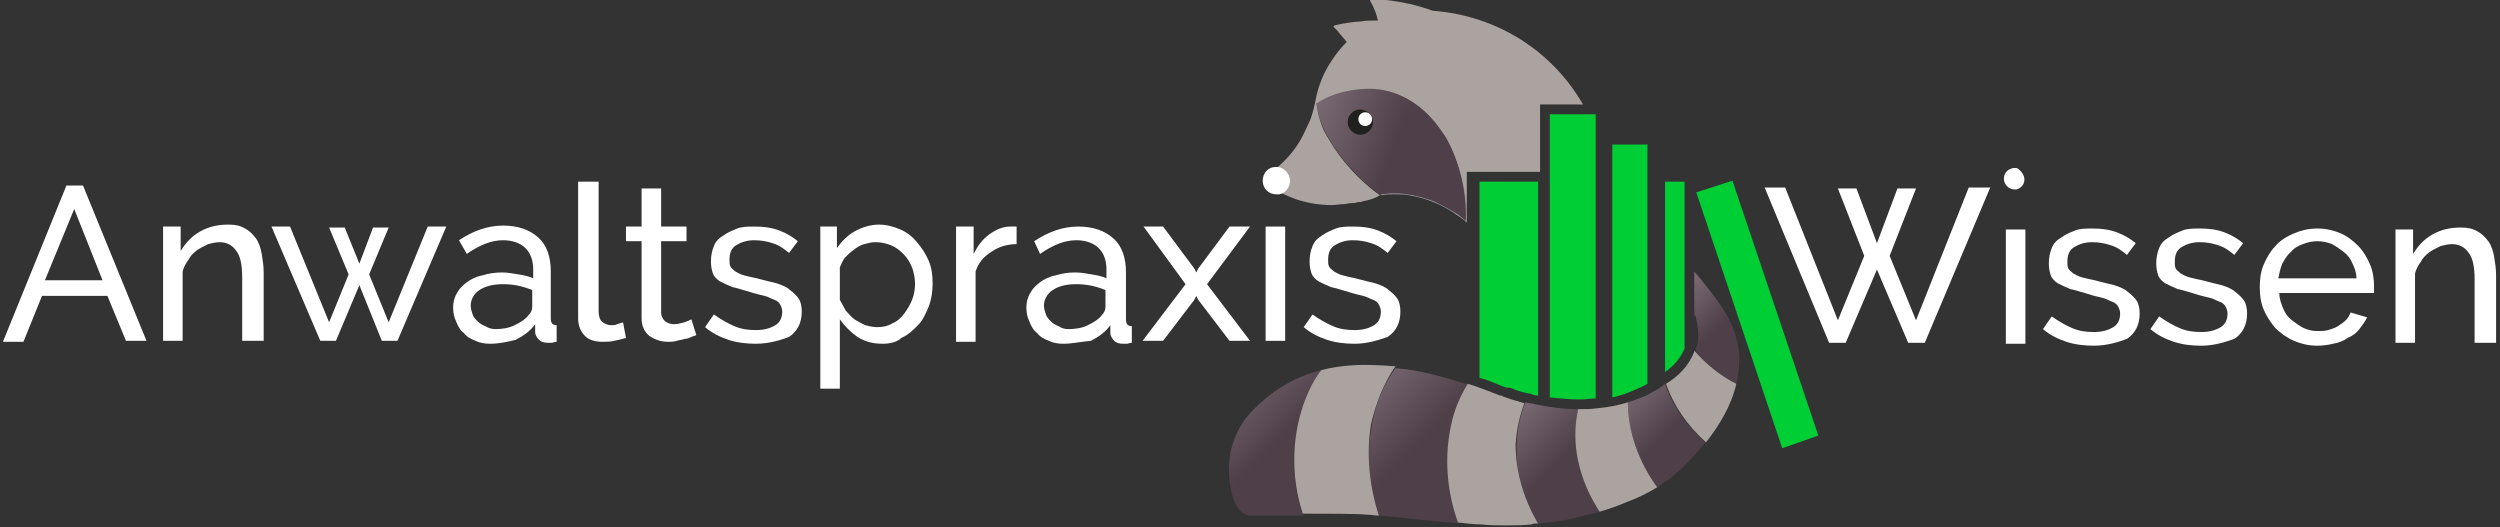 <?xml version="1.0" encoding="utf-8"?>
<!-- Generator: Adobe Illustrator 24.1.0, SVG Export Plug-In . SVG Version: 6.00 Build 0)  -->
<svg version="1.1" id="Ebene_3" xmlns="http://www.w3.org/2000/svg" xmlns:xlink="http://www.w3.org/1999/xlink" x="0px" y="0px"
	 viewBox="0 0 256 54" enable-background="new 0 0 256 54" xml:space="preserve">
<rect x="0" y="0" width="256" height="54" fill="#333333" stroke="none"/>
<g>
	<path fill="#989898" d="M131.6,18.4c0,0.5-0.4,0.9-0.8,1c0,0,0,0-0.1,0h0c0,0-0.1,0-0.1,0c0,0,0,0,0,0c-0.6,0-1-0.5-1-1
		c0-0.5,0.4-1,1-1c0,0,0,0,0.1,0c0,0,0,0,0.1,0c0,0,0,0,0.1,0C131.2,17.5,131.6,17.9,131.6,18.4"/>
	<path fill="#989898" d="M150.2,22.8c-0.3-0.3-0.6-0.5-0.9-0.7c-1.5-1.1-3.2-1.8-5-2.1h0c-0.5-0.1-1-0.1-1.5-0.1c0,0-0.1,0-0.1,0
		c-0.4,0-0.8,0-1.2,0.1h0c-2.1-1.5-4-3.6-5.2-5.7c-0.4-0.6-0.7-1.3-0.9-1.9c-0.2-0.6-0.4-1.2-0.4-1.8c1.7-1.2,4-1.7,5.9-1.5
		c2.8,0.2,5.2,1.8,6.9,4.3c0.2,0.3,0.5,0.7,0.7,1.1C149.6,16.7,150.3,19.7,150.2,22.8"/>
</g>
<g>
	<defs>
		<path id="SVGID_1_" d="M138.4,12.5c0-0.2,0.1-0.5,0.2-0.6c0,0,0,0,0.1-0.1c0,0,0.1-0.1,0.1-0.1c0,0,0,0,0,0c0,0,0,0,0,0
			c0,0,0,0,0,0c0,0,0,0,0,0c0,0,0,0,0,0c0,0,0,0,0,0c0,0,0,0,0,0c0,0,0,0,0,0c0.1-0.1,0.3-0.1,0.4-0.1c0,0,0,0,0.1,0h0c0,0,0,0,0,0
			c0,0,0,0,0,0c0,0,0,0,0,0c0,0,0,0,0.1,0c0,0,0,0,0,0c0,0,0,0,0,0c0.4,0.1,0.7,0.4,0.8,0.9c0,0,0,0,0,0.1v0.1c0,0,0,0,0,0
			c0,0,0,0.1,0,0.1c0,0.2-0.1,0.4-0.3,0.6c0,0,0,0,0,0c0,0,0,0,0,0c0,0,0,0,0,0c0,0,0,0,0,0c0,0,0,0,0,0c0,0,0,0,0,0
			c-0.2,0.1-0.4,0.2-0.6,0.2C138.8,13.5,138.4,13.1,138.4,12.5 M134.8,10.5c0.1,0.6,0.2,1.2,0.4,1.8c0.2,0.6,0.5,1.3,0.9,1.9
			c1.2,2.1,3.1,4.2,5.2,5.7h0c0.4,0,0.8-0.1,1.2-0.1c0,0,0.1,0,0.1,0c0.5,0,1,0,1.5,0.1c0.9,0.1,1.8,0.4,2.7,0.7
			c0.8,0.4,1.6,0.8,2.4,1.3c0.3,0.2,0.6,0.5,0.9,0.7c0.1-3.1-0.7-6.1-1.9-8.4c-0.2-0.4-0.4-0.7-0.7-1.1c-1.7-2.5-4.1-4.1-6.9-4.3
			c-0.2,0-0.4,0-0.6,0C138.3,9,136.3,9.5,134.8,10.5"/>
	</defs>
	<clipPath id="SVGID_2_">
		<use xlink:href="#SVGID_1_"  overflow="visible"/>
	</clipPath>
	
		<linearGradient id="SVGID_3_" gradientUnits="userSpaceOnUse" x1="-291.577" y1="324.797" x2="-291.003" y2="324.797" gradientTransform="matrix(31.484 11.459 11.459 -31.484 5591.513 13579.622)">
		<stop  offset="0" style="stop-color:#7C6C76"/>
		<stop  offset="0.5" style="stop-color:#4F3F48"/>
		<stop  offset="1" style="stop-color:#4F3F48"/>
	</linearGradient>
	<polygon clip-path="url(#SVGID_2_)" fill="url(#SVGID_3_)" points="136.6,4 154.7,10.6 148.5,27.8 130.4,21.2 	"/>
</g>
<g>
	<path fill="#DA905B" d="M140.3,12.5c0,0.5-0.4,1-1,1c-0.5,0-1-0.4-1-1c0-0.5,0.4-1,1-1C139.9,11.6,140.3,12,140.3,12.5"/>
	<path fill="#DA905B" d="M140.3,12.5c0,0.5-0.4,1-1,1c-0.5,0-1-0.4-1-1c0-0.5,0.4-1,1-1C139.9,11.6,140.3,12,140.3,12.5"/>
	<path fill="#DA905B" d="M140.3,12.5c0,0.5-0.4,1-1,1c-0.5,0-1-0.4-1-1c0-0.5,0.4-1,1-1C139.9,11.6,140.3,12,140.3,12.5"/>
	<path fill="#DA905B" d="M140.3,12.5c0,0.5-0.4,1-1,1c-0.5,0-1-0.4-1-1c0-0.5,0.4-1,1-1C139.9,11.6,140.3,12,140.3,12.5"/>
	<path fill="#DA905B" d="M140.3,12.5c0,0.5-0.4,1-1,1c-0.5,0-1-0.4-1-1c0-0.5,0.4-1,1-1C139.9,11.6,140.3,12,140.3,12.5"/>
	<path fill="#AAA39F" d="M162.1,10.7h-4.4v6.9h-7.5v5.3c0,0,0,0,0,0c0,0,0,0,0,0c0.1-3.1-0.7-6.1-1.9-8.4c-0.2-0.4-0.4-0.7-0.7-1.1
		c-1.7-2.5-4.1-4.1-6.9-4.3c-2-0.1-4.3,0.4-5.9,1.5c0.1,0.6,0.2,1.2,0.4,1.8c0.2,0.7,0.5,1.3,0.9,1.9c1.2,2.1,3.1,4.2,5.2,5.7
		c-0.5,0.3-1.1,0.5-1.7,0.6c-0.2,0.1-0.4,0.1-0.6,0.1c-0.2,0.1-0.4,0.1-0.7,0.1c-0.2,0-0.4,0.1-0.7,0.1h0c-0.4,0-0.8,0.1-1.2,0.1
		c-1.3,0-2.5-0.2-3.7-0.6c-0.8-0.3-1.5-0.6-2.1-1c0.5-0.1,0.8-0.5,0.8-1c0-0.5-0.4-1-0.9-1c1.1-0.9,2.1-2,2.8-3.3
		c0.3-0.6,0.6-1.2,0.9-1.9c0.2-0.5,0.5-1.8,0.5-1.9c0.3-1.6,0.9-3,1.8-4.3c0.4-0.6,0.9-1.2,1.4-1.7c-0.3-0.4-0.7-0.8-0.9-1.1
		c-0.1-0.1-0.3-0.3-0.4-0.4c-0.1-0.1,0-0.2,0.1-0.2c0,0,1-0.3,2.6-0.4c0.5-0.1,1.1-0.1,1.8-0.1v0c0-0.1-0.1-0.3-0.1-0.4
		c-0.2-0.7-0.5-1.3-0.7-1.6c0-0.1,0-0.2,0.1-0.2c0,0,3.1,0,6.3,1.2C153.4,1.6,159,5.3,162.1,10.7"/>
	<path fill="#989898" d="M131.6,18.4c0,0.5-0.4,0.9-0.8,1c-0.1,0-0.1-0.1-0.2-0.1c0,0,0.1,0,0.1,0h0c0.4-0.1,0.8-0.4,0.8-0.9
		c0-0.5-0.4-0.9-0.9-0.9c0,0,0,0,0,0c0,0,0,0,0,0c0.1,0,0.1-0.1,0.2-0.1C131.2,17.5,131.6,17.9,131.6,18.4"/>
	<path fill="#989898" d="M131.4,18.4c0,0.5-0.3,0.8-0.8,0.9h0c0,0-0.1,0-0.1,0c0,0,0,0,0,0c0.4-0.1,0.8-0.4,0.8-0.9
		c0-0.5-0.4-0.9-0.8-0.9c0,0,0,0,0,0c0,0,0,0,0,0c0,0,0,0,0,0C131.1,17.6,131.4,18,131.4,18.4"/>
	<path fill="#DA905B" d="M140.3,12.5c0,0.5-0.4,1-1,1c-0.5,0-1-0.4-1-1c0-0.5,0.4-1,1-1C139.9,11.6,140.3,12,140.3,12.5"/>
	<path fill="#FFFFFF" d="M132.1,18.5c0,0.7-0.5,1.3-1.1,1.4c0,0-0.1,0-0.1,0h0c0,0-0.1,0-0.1,0c0,0,0,0-0.1,0
		c-0.8,0-1.4-0.6-1.4-1.4c0-0.8,0.6-1.4,1.3-1.4c0,0,0.1,0,0.1,0c0,0,0.1,0,0.1,0c0,0,0,0,0.1,0C131.5,17.2,132.1,17.8,132.1,18.5"
		/>
	<path fill="#FFFFFF" d="M207.3,18.4c0,0.5-0.4,0.9-0.8,1c0,0,0,0-0.1,0h0c0,0-0.1,0-0.1,0c0,0,0,0,0,0c-0.6,0-1.1-0.5-1.1-1.1
		c0-0.6,0.4-1,1-1.1c0,0,0,0,0.1,0c0,0,0,0,0.1,0c0,0,0,0,0.1,0C206.9,17.4,207.3,17.9,207.3,18.4"/>
	<path fill="#DA905B" d="M140.3,12.5c0,0.5-0.4,1-1,1c-0.5,0-1-0.4-1-1c0-0.5,0.4-1,1-1C139.9,11.6,140.3,12,140.3,12.5"/>
	<path fill="#20201E" d="M140.6,12.5c0,0.7-0.6,1.3-1.3,1.3c-0.7,0-1.3-0.6-1.3-1.3c0-0.7,0.6-1.3,1.3-1.3
		C140.1,11.3,140.6,11.8,140.6,12.5"/>
	<path fill="#00CE35" d="M157.5,18.6v21.9c0,0-0.1,0-0.1,0c-0.2,0-0.5-0.1-0.7-0.2l-0.1,0c-0.2,0-0.4-0.1-0.5-0.1l0,0l0,0l0,0l0,0
		c-0.4-0.1-0.8-0.2-1.2-0.4l-0.3-0.1c0,0-0.1,0-0.1,0l-0.1,0c0,0-0.1,0-0.1,0c-0.4-0.1-0.8-0.3-1.3-0.5c-0.5-0.2-1-0.4-1.5-0.5V18.6
		H157.5z"/>
	<path fill="#00CE35" d="M163.4,11.7v29.1c-0.5,0-1,0.1-1.5,0.1c-0.1,0-0.2,0-0.3,0c-0.9,0-1.8-0.1-2.9-0.2v-29H163.4z"/>
</g>
<polygon fill="#FFFFFF" points="164.4,41.8 164.4,41.8 164.4,41.8 "/>
<g>
	<path fill="#00CE35" d="M168.7,14.8v24.5c-0.7,0.4-1.5,0.7-2.2,1c-0.4,0.1-0.9,0.3-1.4,0.4V14.8H168.7z"/>
	<path fill="#00CE35" d="M172.5,18.6v17.1c-0.4,0.9-1,1.7-2,2.4V18.6H172.5z"/>
</g>
<polygon fill="#00CE35" points="186.2,44.6 182.5,45.9 173.7,19.7 177.4,18.5 "/>
<g>
	<defs>
		<path id="SVGID_4_" d="M135.3,37.9c-1.2,0.3-2.5,0.8-3.7,1.5c-0.7,0.4-1.4,0.9-2,1.4c-1.6,1.4-2.7,2.4-3.5,5.1
			c-0.6,2.1-0.2,6.9,2,6.9c0.8,0,3,0,5.3,0c-1.3-4-1.1-8.2,0.3-11.8C134.2,39.8,134.7,38.8,135.3,37.9
			C135.3,37.9,135.3,37.9,135.3,37.9"/>
	</defs>
	<clipPath id="SVGID_5_">
		<use xlink:href="#SVGID_4_"  overflow="visible"/>
	</clipPath>
	
		<linearGradient id="SVGID_6_" gradientUnits="userSpaceOnUse" x1="-291.613" y1="325.136" x2="-291.04" y2="325.136" gradientTransform="matrix(21.163 21.163 21.163 -21.163 -585.024 13091.566)">
		<stop  offset="0" style="stop-color:#7C6C76"/>
		<stop  offset="0.5" style="stop-color:#4F3F48"/>
		<stop  offset="1" style="stop-color:#4F3F48"/>
	</linearGradient>
	<polygon clip-path="url(#SVGID_5_)" fill="url(#SVGID_6_)" points="130.4,33 142.8,45.3 130.4,57.7 118.1,45.3 	"/>
</g>
<g>
	<defs>
		<path id="SVGID_7_" d="M140.5,43.4c-0.6,3-0.3,6.2,0.7,9.4c2.8,0.2,3.5,0.4,6.2,0.6c0.7,0.1,1.4,0.1,2,0.2
			c-1.2-3.3-1.4-6.8-0.7-10c0.3-1.5,0.9-2.9,1.7-4.2c0,0,0,0,0,0c-2.6-0.8-4.9-1.5-7.5-1.7C141.7,39.3,140.9,41.3,140.5,43.4"/>
	</defs>
	<clipPath id="SVGID_8_">
		<use xlink:href="#SVGID_7_"  overflow="visible"/>
	</clipPath>
	
		<linearGradient id="SVGID_9_" gradientUnits="userSpaceOnUse" x1="-291.794" y1="324.922" x2="-291.221" y2="324.922" gradientTransform="matrix(22.901 22.901 22.901 -22.901 -619.966 14162.241)">
		<stop  offset="0" style="stop-color:#7C6C76"/>
		<stop  offset="0.5" style="stop-color:#4F3F48"/>
		<stop  offset="1" style="stop-color:#4F3F48"/>
	</linearGradient>
	<polygon clip-path="url(#SVGID_8_)" fill="url(#SVGID_9_)" points="145.2,32.3 158.5,45.6 145.2,58.8 131.9,45.6 	"/>
</g>
<g>
	<path fill="#AAA39F" d="M141.2,52.8c-0.4,0-0.8-0.1-1.3-0.1c-1-0.1-3.8-0.1-6.5-0.1c-1.3-4-1.1-8.2,0.3-11.8c0.4-1,0.9-2,1.6-2.9
		c1.9-0.5,4-0.6,5.7-0.5c0.7,0,1.3,0.1,1.9,0.1c-1.2,1.7-2,3.8-2.5,5.9C139.9,46.4,140.2,49.7,141.2,52.8"/>
</g>
<g>
	<defs>
		<path id="SVGID_10_" d="M157.5,53.6c1.4-0.1,2.9-0.3,4.3-0.7c0.7-0.2,1.4-0.3,2-0.5c-2.1-3.2-3-7-2.2-10.5c-1.5,0-2.9-0.2-4.4-0.5
			c-0.3-0.1-0.6-0.1-1-0.2C154.6,45.2,155.2,49.8,157.5,53.6"/>
	</defs>
	<clipPath id="SVGID_11_">
		<use xlink:href="#SVGID_10_"  overflow="visible"/>
	</clipPath>
	
		<linearGradient id="SVGID_12_" gradientUnits="userSpaceOnUse" x1="-292.381" y1="324.544" x2="-291.808" y2="324.544" gradientTransform="matrix(18.238 18.238 18.238 -18.238 -432.388 11293.785)">
		<stop  offset="0" style="stop-color:#7C6C76"/>
		<stop  offset="0.5" style="stop-color:#4F3F48"/>
		<stop  offset="1" style="stop-color:#4F3F48"/>
	</linearGradient>
	<polygon clip-path="url(#SVGID_11_)" fill="url(#SVGID_12_)" points="159.2,36.7 170,47.5 159.2,58.3 148.4,47.5 	"/>
</g>
<g>
	<path fill="#AAA39F" d="M157.5,53.6c-0.2,0-0.5,0-0.7,0.1c-0.8,0.1-1.7,0.1-2.6,0.1c-0.8,0-1.7,0-2.5-0.1c-0.8,0-1.6-0.1-2.4-0.2
		c-1.2-3.3-1.4-6.8-0.7-10c0.3-1.5,0.9-2.9,1.7-4.2c1,0.3,2.3,0.8,3.3,1.2c0,0,0.1,0,0.1,0c0.1,0,0.1,0,0.2,0.1
		c0.6,0.2,1.1,0.4,1.6,0.5c0,0,0,0,0,0c0.2,0.1,0.4,0.1,0.6,0.2v0h0c-0.5,1.3-0.8,2.7-0.9,4.2C155.2,48.2,156,51.1,157.5,53.6"/>
</g>
<g>
	<defs>
		<path id="SVGID_13_" d="M169.3,40.1c-0.8,0.5-1.7,0.8-2.6,1.1c0,3,1.1,6.1,3,8.7c0.4-0.3,0.9-0.6,1.3-0.9c1.3-1,2.4-2.2,3.4-3.4
			c0.1-0.1,0.2-0.2,0.2-0.3c-1.9-1.7-3.3-3.7-4.1-6C170.2,39.6,169.7,39.9,169.3,40.1"/>
	</defs>
	<clipPath id="SVGID_14_">
		<use xlink:href="#SVGID_13_"  overflow="visible"/>
	</clipPath>
	
		<linearGradient id="SVGID_15_" gradientUnits="userSpaceOnUse" x1="-292.769" y1="324.13" x2="-292.195" y2="324.13" gradientTransform="matrix(16.237 16.237 16.237 -16.237 -343.121 10056.306)">
		<stop  offset="0" style="stop-color:#7C6C76"/>
		<stop  offset="0.5" style="stop-color:#4F3F48"/>
		<stop  offset="1" style="stop-color:#4F3F48"/>
	</linearGradient>
	<polygon clip-path="url(#SVGID_14_)" fill="url(#SVGID_15_)" points="170.7,35.3 180,44.6 170.7,54 161.4,44.6 	"/>
</g>
<g>
	<path fill="#AAA39F" d="M166.7,41.2c0,3,1.1,6.1,3,8.7c-1,0.6-2,1.1-3.1,1.5c-0.9,0.4-1.8,0.7-2.8,1c-2.1-3.2-3-7-2.2-10.5
		c0.7,0,1.3,0,2-0.1C164.7,41.7,165.7,41.5,166.7,41.2"/>
</g>
<g>
	<defs>
		<path id="SVGID_16_" d="M173.6,32.3c0.3,1.2,0.5,2.4,0,3.6c1.1,1.4,2.6,2.6,4.2,3.4c0.2-0.8,0.3-1.7,0.3-2.5
			c0-1.5-0.5-3.2-1.2-4.4c-0.7-1.3-2.3-3.3-3.4-4.6V32.3z"/>
	</defs>
	<clipPath id="SVGID_17_">
		<use xlink:href="#SVGID_16_"  overflow="visible"/>
	</clipPath>
	
		<linearGradient id="SVGID_18_" gradientUnits="userSpaceOnUse" x1="-292.925" y1="323.499" x2="-292.351" y2="323.499" gradientTransform="matrix(14.012 14.012 14.012 -14.012 -256.604 8667.036)">
		<stop  offset="0" style="stop-color:#7C6C76"/>
		<stop  offset="0.5" style="stop-color:#4F3F48"/>
		<stop  offset="1" style="stop-color:#4F3F48"/>
	</linearGradient>
	<polygon clip-path="url(#SVGID_17_)" fill="url(#SVGID_18_)" points="175.8,25.5 183.9,33.6 175.8,41.6 167.8,33.6 	"/>
</g>
<g>
	<path fill="#AAA39F" d="M177.8,39.3c-0.5,2.2-1.7,4.2-3.1,6c-1.9-1.7-3.3-3.7-4.1-6c1.3-0.8,2.3-1.8,2.9-3.3c0,0,0-0.1,0-0.1
		C174.7,37.3,176.2,38.5,177.8,39.3"/>
</g>
<path fill="#FFFFFF" d="M10.5,28.7l-2.9-7.3l-3,7.3H10.5z M6.8,19h1.7L15,34.9h-2.1L11,30.3H4.3l-1.9,4.7H0.3L6.8,19z"/>
<g>
	<path fill="#FFFFFF" d="M26.8,34.9h-2v-6.5c0-1.3-0.2-2.2-0.6-2.7c-0.4-0.6-1-0.9-1.7-0.9c-0.4,0-0.8,0.1-1.2,0.2
		c-0.4,0.2-0.8,0.4-1.1,0.6c-0.4,0.3-0.7,0.6-0.9,1c-0.3,0.4-0.5,0.8-0.6,1.2v7.1h-2V23.2h1.8v2.5c0.5-0.8,1.1-1.5,2-2
		c0.9-0.5,1.8-0.7,2.9-0.7c0.7,0,1.2,0.1,1.7,0.4c0.4,0.2,0.8,0.6,1.1,1c0.3,0.4,0.5,1,0.6,1.6c0.1,0.6,0.2,1.2,0.2,1.9V34.9z"/>
</g>
<polygon fill="#FFFFFF" points="43.8,23.2 45.7,23.2 40.7,34.9 39.1,34.9 36.8,29.2 34.4,34.9 32.8,34.9 27.8,23.2 29.7,23.2 
	33.7,33 35.7,28.1 33.7,23.3 35.3,23.3 36.8,27 38.2,23.3 39.8,23.3 37.8,28.1 39.8,33 "/>
<g>
	<path fill="#FFFFFF" d="M50.7,33.7c0.7,0,1.4-0.1,2-0.4c0.6-0.3,1.1-0.6,1.4-1c0.3-0.3,0.4-0.6,0.4-0.9v-1.7c-1-0.4-1.9-0.6-3-0.6
		c-1,0-1.8,0.2-2.4,0.6c-0.6,0.4-0.9,1-0.9,1.6c0,0.3,0.1,0.6,0.2,0.9c0.1,0.3,0.3,0.5,0.5,0.7c0.2,0.2,0.5,0.4,0.8,0.5
		C50,33.6,50.4,33.7,50.7,33.7 M50.2,35.2c-0.6,0-1.1-0.1-1.5-0.3c-0.5-0.2-0.9-0.4-1.2-0.8c-0.4-0.3-0.6-0.7-0.8-1.2
		c-0.2-0.4-0.3-0.9-0.3-1.4c0-0.5,0.1-1,0.4-1.5c0.2-0.4,0.6-0.8,1-1.1c0.4-0.3,1-0.6,1.6-0.7c0.6-0.2,1.3-0.3,2-0.3
		c0.6,0,1.1,0.1,1.7,0.2c0.6,0.1,1.1,0.2,1.5,0.4v-0.9c0-1-0.3-1.7-0.8-2.2c-0.5-0.5-1.3-0.8-2.3-0.8c-1.2,0-2.4,0.5-3.7,1.4
		L47,24.6c1.5-1,3-1.5,4.5-1.5c1.5,0,2.7,0.4,3.6,1.2c0.9,0.8,1.3,2,1.3,3.5v4.8c0,0.5,0.2,0.7,0.6,0.7v1.7c-0.2,0-0.4,0.1-0.5,0.1
		c-0.1,0-0.3,0-0.4,0c-0.4,0-0.7-0.1-0.9-0.3c-0.2-0.2-0.4-0.5-0.4-0.8l0-0.8c-0.5,0.7-1.2,1.2-2,1.6C52,35,51.1,35.2,50.2,35.2"/>
	<path fill="#FFFFFF" d="M59.3,18.6h2v13.3c0,0.4,0.1,0.8,0.3,1c0.2,0.2,0.6,0.4,1,0.4c0.2,0,0.4,0,0.6-0.1c0.2-0.1,0.4-0.1,0.6-0.2
		l0.3,1.6c-0.3,0.1-0.7,0.2-1.2,0.3c-0.4,0.1-0.8,0.1-1.2,0.1c-0.8,0-1.4-0.2-1.8-0.6c-0.4-0.4-0.7-1-0.7-1.8V18.6z"/>
	<path fill="#FFFFFF" d="M71.3,34.3c-0.1,0.1-0.3,0.1-0.5,0.2c-0.2,0.1-0.4,0.2-0.7,0.2c-0.2,0.1-0.5,0.1-0.8,0.2
		c-0.3,0.1-0.6,0.1-0.9,0.1c-0.7,0-1.3-0.2-1.9-0.6c-0.5-0.4-0.8-1-0.8-1.8v-7.9h-1.6v-1.5h1.6v-3.9h2v3.9h2.6v1.5h-2.6V32
		c0,0.4,0.2,0.7,0.4,0.9c0.3,0.2,0.6,0.3,0.9,0.3c0.4,0,0.7-0.1,1.1-0.2c0.3-0.1,0.5-0.2,0.7-0.3L71.3,34.3z"/>
	<path fill="#FFFFFF" d="M77.4,35.2c-0.9,0-1.9-0.1-2.8-0.4c-0.9-0.3-1.7-0.7-2.4-1.3l0.9-1.3c0.7,0.5,1.4,0.9,2.1,1.2
		c0.7,0.3,1.4,0.4,2.2,0.4c0.9,0,1.5-0.2,2-0.5c0.5-0.3,0.7-0.8,0.7-1.4c0-0.3-0.1-0.5-0.2-0.7c-0.1-0.2-0.3-0.4-0.6-0.5
		c-0.3-0.1-0.6-0.3-1-0.4c-0.4-0.1-0.9-0.2-1.5-0.4c-0.7-0.2-1.3-0.4-1.8-0.5c-0.5-0.2-0.9-0.4-1.3-0.6c-0.3-0.2-0.6-0.5-0.7-0.8
		c-0.1-0.3-0.2-0.7-0.2-1.2c0-0.6,0.1-1.1,0.3-1.6c0.2-0.5,0.5-0.8,1-1.1c0.4-0.3,0.9-0.5,1.4-0.7c0.5-0.2,1.1-0.2,1.8-0.2
		c0.9,0,1.7,0.1,2.5,0.4c0.8,0.3,1.4,0.7,1.9,1.1l-0.9,1.2c-0.5-0.4-1-0.8-1.7-1c-0.6-0.2-1.2-0.3-1.9-0.3c-0.7,0-1.3,0.2-1.8,0.5
		c-0.5,0.3-0.7,0.8-0.7,1.5c0,0.3,0,0.5,0.1,0.7c0.1,0.2,0.3,0.3,0.5,0.5c0.2,0.1,0.5,0.3,0.9,0.4c0.4,0.1,0.8,0.2,1.3,0.3
		c0.8,0.2,1.5,0.4,2,0.5c0.6,0.2,1.1,0.4,1.4,0.7c0.4,0.3,0.7,0.6,0.9,0.9c0.2,0.3,0.3,0.8,0.3,1.3c0,1.1-0.4,2-1.3,2.6
		C80,34.8,78.8,35.2,77.4,35.2"/>
	<path fill="#FFFFFF" d="M89.8,33.5c0.6,0,1.1-0.1,1.6-0.4c0.5-0.2,0.9-0.6,1.2-1c0.3-0.4,0.6-0.9,0.8-1.4c0.2-0.5,0.3-1.1,0.3-1.6
		c0-0.6-0.1-1.1-0.3-1.7c-0.2-0.5-0.5-1-0.9-1.4c-0.4-0.4-0.8-0.7-1.3-0.9c-0.5-0.2-1-0.3-1.6-0.3c-0.4,0-0.7,0.1-1.1,0.2
		c-0.4,0.1-0.7,0.3-1.1,0.6c-0.3,0.2-0.6,0.5-0.9,0.8c-0.2,0.3-0.4,0.7-0.5,1v3.3c0.2,0.4,0.4,0.7,0.6,1.1c0.3,0.3,0.5,0.6,0.9,0.9
		c0.3,0.2,0.7,0.4,1.1,0.6C89,33.4,89.4,33.5,89.8,33.5 M90.4,35.2c-1,0-1.8-0.2-2.6-0.7c-0.7-0.5-1.3-1.1-1.8-1.8v7.1h-2V23.2h1.7
		v2.2c0.5-0.7,1.1-1.3,1.8-1.7c0.7-0.4,1.6-0.7,2.5-0.7c0.8,0,1.5,0.2,2.2,0.5c0.7,0.3,1.3,0.8,1.7,1.3c0.5,0.6,0.9,1.2,1.2,1.9
		c0.3,0.7,0.4,1.5,0.4,2.3c0,0.8-0.1,1.6-0.4,2.4c-0.3,0.7-0.6,1.4-1.1,1.9c-0.5,0.5-1,1-1.7,1.3C91.9,35,91.2,35.2,90.4,35.2"/>
	<path fill="#FFFFFF" d="M104.1,25c-1,0-1.9,0.3-2.6,0.8c-0.8,0.5-1.3,1.1-1.6,2v7.2h-2V23.2h1.8V26c0.4-0.8,0.9-1.5,1.6-2
		c0.7-0.5,1.4-0.8,2.1-0.8h0.4c0.1,0,0.2,0,0.3,0V25z"/>
	<path fill="#FFFFFF" d="M109.4,33.7c0.7,0,1.4-0.1,2-0.4c0.6-0.3,1.1-0.6,1.4-1c0.3-0.3,0.4-0.6,0.4-0.9v-1.7c-1-0.4-1.9-0.6-3-0.6
		c-1,0-1.8,0.2-2.4,0.6c-0.6,0.4-0.9,1-0.9,1.6c0,0.3,0.1,0.6,0.2,0.9c0.1,0.3,0.3,0.5,0.5,0.7c0.2,0.2,0.5,0.4,0.8,0.5
		C108.7,33.6,109,33.7,109.4,33.7 M108.9,35.2c-0.6,0-1.1-0.1-1.5-0.3c-0.5-0.2-0.9-0.4-1.2-0.8c-0.4-0.3-0.6-0.7-0.8-1.2
		c-0.2-0.4-0.3-0.9-0.3-1.4c0-0.5,0.1-1,0.4-1.5c0.2-0.4,0.6-0.8,1-1.1c0.4-0.3,1-0.6,1.6-0.7c0.6-0.2,1.3-0.3,2-0.3
		c0.6,0,1.1,0.1,1.7,0.2c0.6,0.1,1.1,0.2,1.5,0.4v-0.9c0-1-0.3-1.7-0.8-2.2c-0.5-0.5-1.3-0.8-2.3-0.8c-1.2,0-2.4,0.5-3.7,1.4
		l-0.6-1.3c1.5-1,3-1.5,4.5-1.5c1.5,0,2.7,0.4,3.6,1.2c0.9,0.8,1.3,2,1.3,3.5v4.8c0,0.5,0.2,0.7,0.6,0.7v1.7c-0.2,0-0.4,0.1-0.5,0.1
		c-0.1,0-0.3,0-0.4,0c-0.4,0-0.7-0.1-0.9-0.3c-0.2-0.2-0.4-0.5-0.4-0.8l0-0.8c-0.5,0.7-1.2,1.2-2,1.6
		C110.6,35,109.8,35.2,108.9,35.2"/>
</g>
<polygon fill="#FFFFFF" points="119.1,23.2 122.3,27.5 122.5,27.9 122.7,27.5 125.9,23.2 128,23.2 123.6,29.1 128,34.9 125.9,34.9 
	122.7,30.7 122.5,30.3 122.3,30.7 119.1,34.9 117,34.9 121.4,29.1 117.1,23.2 "/>
<rect x="129.6" y="23.2" fill="#FFFFFF" width="2" height="11.7"/>
<g>
	<path fill="#FFFFFF" d="M138.7,35.2c-0.9,0-1.9-0.1-2.8-0.4c-0.9-0.3-1.7-0.7-2.4-1.3l0.9-1.3c0.7,0.5,1.4,0.9,2.1,1.2
		c0.7,0.3,1.4,0.4,2.2,0.4c0.9,0,1.5-0.2,2-0.5c0.5-0.3,0.7-0.8,0.7-1.4c0-0.3-0.1-0.5-0.2-0.7c-0.1-0.2-0.3-0.4-0.6-0.5
		c-0.3-0.1-0.6-0.3-1-0.4c-0.4-0.1-0.9-0.2-1.5-0.4c-0.7-0.2-1.3-0.4-1.8-0.5c-0.5-0.2-0.9-0.4-1.3-0.6c-0.3-0.2-0.6-0.5-0.7-0.8
		c-0.1-0.3-0.2-0.7-0.2-1.2c0-0.6,0.1-1.1,0.3-1.6s0.5-0.8,1-1.1c0.4-0.3,0.9-0.5,1.4-0.7c0.5-0.2,1.1-0.2,1.8-0.2
		c0.9,0,1.7,0.1,2.5,0.4c0.8,0.3,1.4,0.7,1.9,1.1l-0.9,1.2c-0.5-0.4-1-0.8-1.7-1c-0.6-0.2-1.2-0.3-1.9-0.3c-0.7,0-1.3,0.2-1.8,0.5
		c-0.5,0.3-0.7,0.8-0.7,1.5c0,0.3,0,0.5,0.1,0.7c0.1,0.2,0.3,0.3,0.5,0.5c0.2,0.1,0.5,0.3,0.9,0.4c0.4,0.1,0.8,0.2,1.3,0.3
		c0.8,0.2,1.5,0.4,2,0.5c0.6,0.2,1.1,0.4,1.4,0.7c0.4,0.3,0.7,0.6,0.9,0.9c0.2,0.3,0.3,0.8,0.3,1.3c0,1.1-0.4,2-1.3,2.6
		C141.2,34.8,140.1,35.2,138.7,35.2"/>
</g>
<polygon fill="#FFFFFF" points="188.2,19.3 190.1,19.3 192.2,24.9 194.3,19.3 196.2,19.3 193.5,26.2 196.2,32.8 201.6,19.2 
	203.8,19.2 197.1,35.1 195.4,35.1 192.2,27.6 189,35.1 187.3,35.1 180.7,19.2 182.8,19.2 188.2,32.8 190.9,26.2 "/>
<rect x="205.4" y="23.5" fill="#FFFFFF" width="2" height="11.7"/>
<g>
	<path fill="#FFFFFF" d="M214.4,35.4c-0.9,0-1.9-0.1-2.8-0.4c-0.9-0.3-1.7-0.7-2.4-1.3l0.9-1.3c0.7,0.5,1.4,0.9,2.1,1.2
		c0.7,0.3,1.4,0.4,2.2,0.4c0.9,0,1.5-0.2,2-0.5c0.5-0.3,0.7-0.8,0.7-1.4c0-0.3-0.1-0.5-0.2-0.7c-0.1-0.2-0.3-0.4-0.6-0.5
		c-0.3-0.1-0.6-0.3-1-0.4c-0.4-0.1-0.9-0.2-1.5-0.4c-0.7-0.2-1.3-0.4-1.8-0.5c-0.5-0.2-0.9-0.4-1.3-0.6c-0.3-0.2-0.6-0.5-0.7-0.8
		c-0.1-0.3-0.2-0.7-0.2-1.2c0-0.6,0.1-1.1,0.3-1.6c0.2-0.5,0.5-0.8,1-1.1c0.4-0.3,0.9-0.5,1.4-0.7c0.5-0.2,1.1-0.2,1.8-0.2
		c0.9,0,1.7,0.1,2.5,0.4c0.8,0.3,1.4,0.7,1.9,1.1l-0.9,1.2c-0.5-0.4-1-0.8-1.7-1c-0.6-0.2-1.2-0.3-1.9-0.3c-0.7,0-1.3,0.2-1.8,0.5
		c-0.5,0.3-0.7,0.8-0.7,1.5c0,0.3,0,0.5,0.1,0.7c0.1,0.2,0.3,0.3,0.5,0.5c0.2,0.1,0.5,0.3,0.9,0.4c0.4,0.1,0.8,0.2,1.3,0.3
		c0.8,0.2,1.5,0.4,2,0.5c0.6,0.2,1.1,0.4,1.4,0.7c0.4,0.3,0.7,0.6,0.9,0.9c0.2,0.3,0.3,0.8,0.3,1.3c0,1.1-0.4,2-1.3,2.6
		C217,35,215.8,35.4,214.4,35.4"/>
	<path fill="#FFFFFF" d="M225.4,35.4c-0.9,0-1.9-0.1-2.8-0.4c-0.9-0.3-1.7-0.7-2.4-1.3l0.9-1.3c0.7,0.5,1.4,0.9,2.1,1.2
		c0.7,0.3,1.4,0.4,2.2,0.4c0.9,0,1.5-0.2,2-0.5c0.5-0.3,0.7-0.8,0.7-1.4c0-0.3-0.1-0.5-0.2-0.7c-0.1-0.2-0.3-0.4-0.6-0.5
		c-0.3-0.1-0.6-0.3-1-0.4c-0.4-0.1-0.9-0.2-1.5-0.4c-0.7-0.2-1.3-0.4-1.8-0.5c-0.5-0.2-0.9-0.4-1.3-0.6c-0.3-0.2-0.6-0.5-0.7-0.8
		c-0.1-0.3-0.2-0.7-0.2-1.2c0-0.6,0.1-1.1,0.3-1.6c0.2-0.5,0.5-0.8,1-1.1c0.4-0.3,0.9-0.5,1.4-0.7c0.5-0.2,1.1-0.2,1.8-0.2
		c0.9,0,1.7,0.1,2.5,0.4c0.8,0.3,1.4,0.7,1.9,1.1l-0.9,1.2c-0.5-0.4-1-0.8-1.7-1c-0.6-0.2-1.2-0.3-1.9-0.3c-0.7,0-1.3,0.2-1.8,0.5
		c-0.5,0.3-0.7,0.8-0.7,1.5c0,0.3,0,0.5,0.1,0.7c0.1,0.2,0.3,0.3,0.5,0.5c0.2,0.1,0.5,0.3,0.9,0.4c0.4,0.1,0.8,0.2,1.3,0.3
		c0.8,0.2,1.5,0.4,2,0.5c0.6,0.2,1.1,0.4,1.4,0.7c0.4,0.3,0.7,0.6,0.9,0.9c0.2,0.3,0.3,0.8,0.3,1.3c0,1.1-0.4,2-1.3,2.6
		C227.9,35,226.8,35.4,225.4,35.4"/>
	<path fill="#FFFFFF" d="M241.3,28.5c0-0.6-0.2-1.1-0.4-1.5c-0.2-0.5-0.5-0.9-0.9-1.2c-0.4-0.3-0.8-0.6-1.2-0.8
		c-0.5-0.2-1-0.3-1.5-0.3c-0.5,0-1,0.1-1.5,0.3c-0.5,0.2-0.9,0.4-1.2,0.8c-0.4,0.3-0.6,0.7-0.9,1.2c-0.2,0.5-0.3,1-0.4,1.5H241.3z
		 M237.3,35.4c-0.9,0-1.7-0.2-2.4-0.5c-0.7-0.3-1.4-0.8-1.9-1.3c-0.5-0.6-0.9-1.2-1.2-1.9c-0.3-0.7-0.4-1.5-0.4-2.3
		c0-0.8,0.1-1.6,0.4-2.3c0.3-0.7,0.7-1.4,1.2-1.9c0.5-0.6,1.2-1,1.9-1.3c0.7-0.3,1.5-0.5,2.4-0.5c0.9,0,1.7,0.2,2.4,0.5
		c0.7,0.3,1.3,0.8,1.8,1.3c0.5,0.5,0.9,1.2,1.2,1.9c0.3,0.7,0.4,1.5,0.4,2.2c0,0.2,0,0.3,0,0.4c0,0.1,0,0.2,0,0.3h-9.7
		c0,0.6,0.2,1.1,0.4,1.6c0.2,0.5,0.5,0.9,0.9,1.2c0.4,0.3,0.8,0.6,1.2,0.8c0.5,0.2,0.9,0.3,1.4,0.3c0.4,0,0.7,0,1.1-0.1
		c0.3-0.1,0.7-0.2,1-0.4c0.3-0.2,0.6-0.4,0.8-0.6c0.2-0.2,0.4-0.5,0.5-0.8l1.7,0.5c-0.2,0.4-0.5,0.8-0.8,1.2
		c-0.3,0.4-0.7,0.7-1.2,0.9c-0.4,0.3-0.9,0.5-1.5,0.6C238.5,35.3,237.9,35.4,237.3,35.4"/>
	<path fill="#FFFFFF" d="M255.4,35.1h-2v-6.5c0-1.3-0.2-2.2-0.6-2.7c-0.4-0.6-1-0.9-1.7-0.9c-0.4,0-0.8,0.1-1.2,0.2
		c-0.4,0.2-0.8,0.4-1.1,0.6c-0.4,0.3-0.7,0.6-0.9,1c-0.3,0.4-0.5,0.8-0.6,1.2v7.1h-2V23.5h1.8V26c0.5-0.8,1.1-1.5,2-2
		c0.9-0.5,1.8-0.7,2.9-0.7c0.7,0,1.2,0.1,1.7,0.4c0.4,0.2,0.8,0.6,1.1,1c0.3,0.4,0.5,1,0.6,1.6c0.1,0.6,0.2,1.2,0.2,1.9V35.1z"/>
</g>
<g>
	<path fill="#FFFFFF" d="M139.8,12.9c0.4,0,0.7-0.3,0.7-0.7c0-0.4-0.3-0.7-0.7-0.7c-0.4,0-0.7,0.3-0.7,0.7
		C139.1,12.6,139.4,12.9,139.8,12.9"/>
</g>
</svg>

